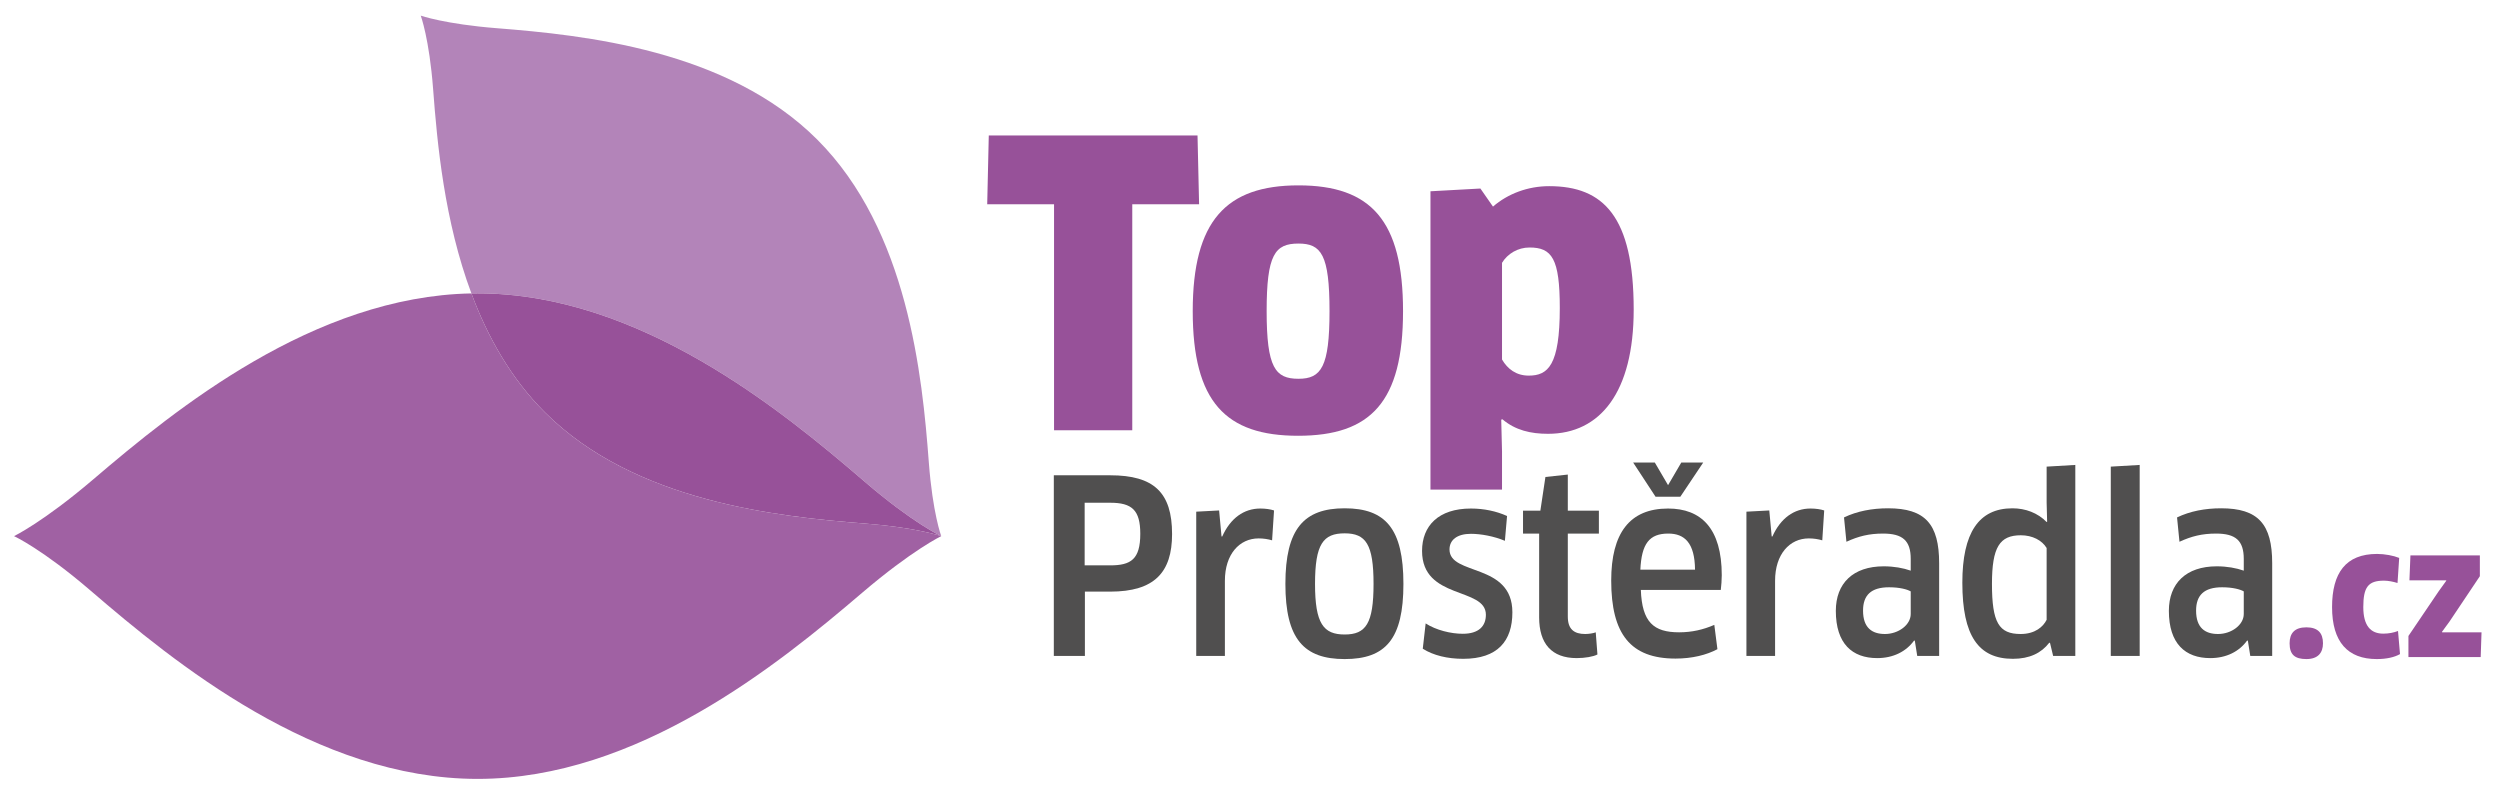 <?xml version="1.0" encoding="UTF-8" standalone="no"?>
<!DOCTYPE svg PUBLIC "-//W3C//DTD SVG 1.1//EN" "http://www.w3.org/Graphics/SVG/1.1/DTD/svg11.dtd">
<svg width="100%" height="100%" viewBox="0 0 359 115" version="1.1" xmlns="http://www.w3.org/2000/svg" xmlns:xlink="http://www.w3.org/1999/xlink" xml:space="preserve" xmlns:serif="http://www.serif.com/" style="fill-rule:evenodd;clip-rule:evenodd;stroke-linejoin:round;stroke-miterlimit:1.414;">
    <g id="g14" transform="matrix(1.25,0,0,-1.25,-347,429.1)">
        <g id="path22" transform="matrix(1,0,0,1,325.934,341.484)">
            <path d="M0,0C0,0 0.986,-2.652 1.424,-8.462C1.893,-14.694 2.713,-23.579 5.821,-31.911C6.059,-31.906 6.297,-31.904 6.536,-31.904C25.106,-31.904 41.457,-45.33 50.988,-53.526C56.554,-58.311 59.794,-59.793 59.794,-59.793C59.794,-59.793 58.808,-57.142 58.37,-51.331C57.621,-41.38 55.977,-24.666 45.553,-14.241C35.233,-3.92 18.723,-2.233 8.764,-1.446C2.788,-0.976 0,0 0,0" style="fill:rgb(179,132,185);fill-rule:nonzero;"/>
        </g>
        <g id="path26" transform="matrix(1,0,0,1,331.755,309.572)">
            <path d="M0,0C-18.088,-0.336 -34.002,-13.302 -43.448,-21.367C-49.19,-26.269 -52.543,-27.882 -52.543,-27.882C-52.543,-27.882 -49.303,-29.367 -43.737,-34.153C-34.206,-42.349 -17.855,-55.772 0.715,-55.772C19.099,-55.772 35.306,-42.572 44.877,-34.4C50.62,-29.498 53.972,-27.882 53.972,-27.882C53.972,-27.882 51.184,-26.907 45.208,-26.436C35.249,-25.65 18.74,-23.961 8.42,-13.642C4.524,-9.746 1.855,-4.971 0,0" style="fill:rgb(160,97,163);fill-rule:nonzero;"/>
        </g>
        <g id="path30" transform="matrix(1,0,0,1,332.47,309.579)">
            <path d="M0,0C-0.239,0 -0.477,-0.002 -0.715,-0.007C1.14,-4.978 3.809,-9.753 7.705,-13.648C18.025,-23.969 34.534,-25.657 44.493,-26.443C50.469,-26.914 53.257,-27.889 53.257,-27.889C53.257,-27.889 50.018,-26.407 44.452,-21.622C34.921,-13.426 18.57,0 0,0" style="fill:rgb(151,81,153);fill-rule:nonzero;"/>
        </g>
        <g id="path34" transform="matrix(1,0,0,1,407.675,319.817)">
            <path d="M0,0L0,-25.965L-8.987,-25.965L-8.987,0L-16.664,0L-16.484,7.901L7.496,7.901L7.677,0L0,0Z" style="fill:rgb(151,81,153);fill-rule:nonzero;"/>
        </g>
        <g id="path38" transform="matrix(1,0,0,1,426.722,293.219)">
            <path d="M0,0C-8.307,0 -12.101,3.884 -12.101,14.315C-12.101,24.701 -8.263,28.766 0.046,28.766C8.4,28.766 12.059,24.701 12.059,14.315C12.059,3.884 8.355,0 0,0M0.046,6.547C2.665,6.547 3.613,7.901 3.613,14.315C3.613,20.817 2.665,22.081 0.046,22.081C-2.663,22.081 -3.61,20.817 -3.61,14.315C-3.61,7.813 -2.618,6.547 0.046,6.547" style="fill:rgb(151,81,153);fill-rule:nonzero;"/>
        </g>
        <g id="path42" transform="matrix(1,0,0,1,455.435,293.444)">
            <path d="M0,0C-1.986,0 -3.749,0.407 -5.239,1.67L-5.373,1.627L-5.283,-2.032L-5.283,-6.412L-13.503,-6.412L-13.503,27.862L-7.767,28.178L-6.322,26.101C-4.605,27.59 -2.303,28.45 0.135,28.45C6.367,28.45 9.844,24.972 9.844,14.27C9.844,4.785 6.005,0 0,0M-2.122,21.403C-3.477,21.403 -4.65,20.682 -5.283,19.644L-5.283,8.537C-4.65,7.451 -3.658,6.685 -2.214,6.685C0,6.685 1.354,7.857 1.354,14.451C1.354,20.139 0.452,21.403 -2.122,21.403" style="fill:rgb(151,81,153);fill-rule:nonzero;"/>
        </g>
        <g id="path46" transform="matrix(1,0,0,1,405.138,275.314)">
            <path d="M0,0L-2.905,0L-2.905,-7.387L-6.475,-7.387L-6.475,13.365L0,13.365C5.035,13.365 7.11,11.373 7.11,6.613C7.11,2.215 5.09,0 0,0M0,10.211L-2.933,10.211L-2.933,3.017L0,3.017C2.379,3.017 3.458,3.708 3.458,6.642C3.458,9.379 2.49,10.211 0,10.211" style="fill:rgb(80,79,79);fill-rule:nonzero;"/>
        </g>
        <g id="path50" transform="matrix(1,0,0,1,415.023,267.926)">
            <path d="M0,0L0,16.573L2.629,16.713L2.905,13.726L2.988,13.726C3.929,15.827 5.479,16.934 7.36,16.934C7.969,16.934 8.522,16.851 8.938,16.713L8.715,13.281C8.246,13.419 7.72,13.502 7.167,13.502C4.98,13.502 3.293,11.704 3.293,8.634L3.293,0L0,0Z" style="fill:rgb(80,79,79);fill-rule:nonzero;"/>
        </g>
        <g id="path54" transform="matrix(1,0,0,1,432.074,267.566)">
            <path d="M0,0C-4.677,0 -6.808,2.299 -6.808,8.634C-6.808,14.969 -4.677,17.321 0,17.321C4.703,17.321 6.751,14.969 6.751,8.634C6.751,2.299 4.703,0 0,0M0,2.823C2.434,2.823 3.319,4.069 3.319,8.634C3.319,13.198 2.434,14.444 0,14.444C-2.462,14.444 -3.403,13.228 -3.403,8.634C-3.403,4.069 -2.436,2.823 0,2.823" style="fill:rgb(80,79,79);fill-rule:nonzero;"/>
        </g>
        <g id="path58" transform="matrix(1,0,0,1,445.696,267.595)">
            <path d="M0,0C-1.799,0 -3.431,0.388 -4.648,1.16L-4.317,4.067C-3.127,3.292 -1.411,2.877 -0.055,2.877C1.798,2.877 2.602,3.763 2.602,5.063C2.602,8.273 -4.73,6.75 -4.73,12.396C-4.73,15.273 -2.85,17.265 0.885,17.265C2.379,17.265 3.818,16.96 5.035,16.406L4.786,13.556C3.542,14.083 2.021,14.36 0.885,14.36C-0.692,14.36 -1.577,13.669 -1.577,12.561C-1.577,9.516 5.646,11.067 5.646,5.34C5.646,2.046 3.956,0 0,0" style="fill:rgb(80,79,79);fill-rule:nonzero;"/>
        </g>
        <g id="path62" transform="matrix(1,0,0,1,457.71,281.983)">
            <path d="M0,0L0,-9.546C0,-10.985 0.721,-11.537 1.993,-11.537C2.407,-11.537 2.934,-11.456 3.209,-11.344L3.403,-13.889C2.934,-14.14 1.965,-14.306 1.024,-14.306C-1.854,-14.306 -3.293,-12.646 -3.293,-9.629L-3.293,0L-5.146,0L-5.146,2.629L-3.153,2.629L-2.572,6.502L0,6.779L0,2.629L3.57,2.629L3.57,0L0,0Z" style="fill:rgb(80,79,79);fill-rule:nonzero;"/>
        </g>
        <g id="path66" transform="matrix(1,0,0,1,462.696,276.588)">
            <path d="M0,0C0,5.423 2.103,8.272 6.531,8.272C10.321,8.272 12.7,6.004 12.7,0.607C12.7,0.056 12.646,-0.581 12.589,-1.079L3.404,-1.079C3.542,-4.788 4.871,-5.948 7.802,-5.948C9.269,-5.948 10.571,-5.645 11.844,-5.093L12.202,-7.886C10.958,-8.551 9.298,-8.966 7.387,-8.966C2.214,-8.966 0,-6.143 0,0M5.092,9.629L2.519,13.558L5.008,13.558L6.531,10.956L8.052,13.558L10.571,13.558L7.941,9.629L5.092,9.629ZM9.629,1.245C9.602,4.344 8.413,5.396 6.558,5.396C4.373,5.396 3.487,4.232 3.348,1.245L9.629,1.245Z" style="fill:rgb(80,79,79);fill-rule:nonzero;"/>
        </g>
        <g id="path70" transform="matrix(1,0,0,1,478.229,267.926)">
            <path d="M0,0L0,16.573L2.627,16.713L2.903,13.726L2.986,13.726C3.927,15.827 5.477,16.934 7.357,16.934C7.969,16.934 8.521,16.851 8.935,16.713L8.714,13.281C8.243,13.419 7.719,13.502 7.164,13.502C4.979,13.502 3.292,11.704 3.292,8.634L3.292,0L0,0Z" style="fill:rgb(80,79,79);fill-rule:nonzero;"/>
        </g>
        <g id="path74" transform="matrix(1,0,0,1,497.575,269.671)">
            <path d="M0,0L-0.083,0.027C-0.996,-1.246 -2.49,-1.994 -4.317,-1.994C-7.194,-1.994 -9.075,-0.333 -9.075,3.431C-9.075,6.586 -7.11,8.55 -3.569,8.55C-2.406,8.55 -1.327,8.356 -0.471,8.052L-0.471,9.406C-0.471,11.51 -1.41,12.312 -3.652,12.312C-5.256,12.312 -6.475,12.008 -7.858,11.371L-8.135,14.167C-6.639,14.885 -4.925,15.216 -3.071,15.216C1.19,15.216 2.794,13.391 2.794,8.908L2.794,-1.744L0.277,-1.744L0,0ZM-0.471,5.671C-0.858,5.894 -1.714,6.142 -2.96,6.142C-5.035,6.142 -5.948,5.229 -5.948,3.458C-5.948,1.494 -4.925,0.775 -3.431,0.775C-1.881,0.775 -0.471,1.825 -0.471,3.071L-0.471,5.671Z" style="fill:rgb(80,79,79);fill-rule:nonzero;"/>
        </g>
        <g id="path78" transform="matrix(1,0,0,1,513.465,267.926)">
            <path d="M0,0L-0.359,1.494L-0.443,1.521C-1.355,0.331 -2.713,-0.331 -4.62,-0.331C-8.576,-0.331 -10.431,2.297 -10.431,8.413C-10.431,14.141 -8.55,16.96 -4.677,16.96C-3.183,16.96 -1.771,16.436 -0.748,15.384L-0.691,15.412L-0.748,17.625L-0.748,21.748L2.547,21.942L2.547,0L0,0ZM-0.748,12.396C-1.272,13.281 -2.379,13.862 -3.708,13.862C-6.144,13.862 -7.028,12.507 -7.028,8.273C-7.028,3.819 -6.227,2.52 -3.734,2.52C-2.048,2.52 -1.135,3.375 -0.748,4.15L-0.748,12.396Z" style="fill:rgb(80,79,79);fill-rule:nonzero;"/>
        </g>
        <g id="path82" transform="matrix(1,0,0,1,520.087,267.926)">
            <path d="M0,0L0,21.748L3.32,21.942L3.32,0L0,0Z" style="fill:rgb(80,79,79);fill-rule:nonzero;"/>
        </g>
        <g id="path86" transform="matrix(1,0,0,1,535.835,269.671)">
            <path d="M0,0L-0.083,0.027C-0.996,-1.246 -2.49,-1.994 -4.317,-1.994C-7.194,-1.994 -9.075,-0.333 -9.075,3.431C-9.075,6.586 -7.11,8.55 -3.569,8.55C-2.406,8.55 -1.327,8.356 -0.471,8.052L-0.471,9.406C-0.471,11.51 -1.41,12.312 -3.652,12.312C-5.256,12.312 -6.475,12.008 -7.858,11.371L-8.136,14.167C-6.639,14.885 -4.925,15.216 -3.071,15.216C1.189,15.216 2.794,13.391 2.794,8.908L2.794,-1.744L0.277,-1.744L0,0ZM-0.471,5.671C-0.858,5.894 -1.714,6.142 -2.96,6.142C-5.035,6.142 -5.948,5.229 -5.948,3.458C-5.948,1.494 -4.925,0.775 -3.431,0.775C-1.881,0.775 -0.471,1.825 -0.471,3.071L-0.471,5.671Z" style="fill:rgb(80,79,79);fill-rule:nonzero;"/>
        </g>
        <g id="path90" transform="matrix(1,0,0,1,542.556,267.566)">
            <path d="M0,0C-1.334,0 -1.926,0.517 -1.926,1.813C-1.926,2.979 -1.334,3.646 0,3.646C1.336,3.646 1.908,2.979 1.908,1.813C1.908,0.726 1.336,0 0,0" style="fill:rgb(151,81,153);fill-rule:nonzero;"/>
        </g>
        <g id="path94" transform="matrix(1,0,0,1,553.027,276.305)">
            <path d="M0,0C-0.496,0.153 -1.068,0.269 -1.564,0.269C-3.377,0.269 -3.931,-0.478 -3.931,-2.767C-3.931,-4.923 -3.073,-5.818 -1.64,-5.818C-1.012,-5.818 -0.439,-5.704 0.056,-5.513L0.286,-8.167C-0.343,-8.527 -1.259,-8.739 -2.386,-8.739C-5.705,-8.739 -7.519,-6.793 -7.519,-2.767C-7.519,1.146 -5.952,3.339 -2.348,3.339C-1.469,3.339 -0.457,3.147 0.192,2.882L0,0Z" style="fill:rgb(151,81,153);fill-rule:nonzero;"/>
        </g>
        <g id="path98" transform="matrix(1,0,0,1,554.51,279.473)">
            <path d="M0,0L-0.115,-2.861L4.103,-2.861L4.123,-2.9L3.245,-4.12L-0.229,-9.253L-0.229,-11.677L8.072,-11.677L8.168,-8.833L3.645,-8.833L3.625,-8.778L4.504,-7.574L7.976,-2.386L7.976,0L0,0Z" style="fill:rgb(151,81,153);fill-rule:nonzero;"/>
        </g>
    </g>
</svg>
